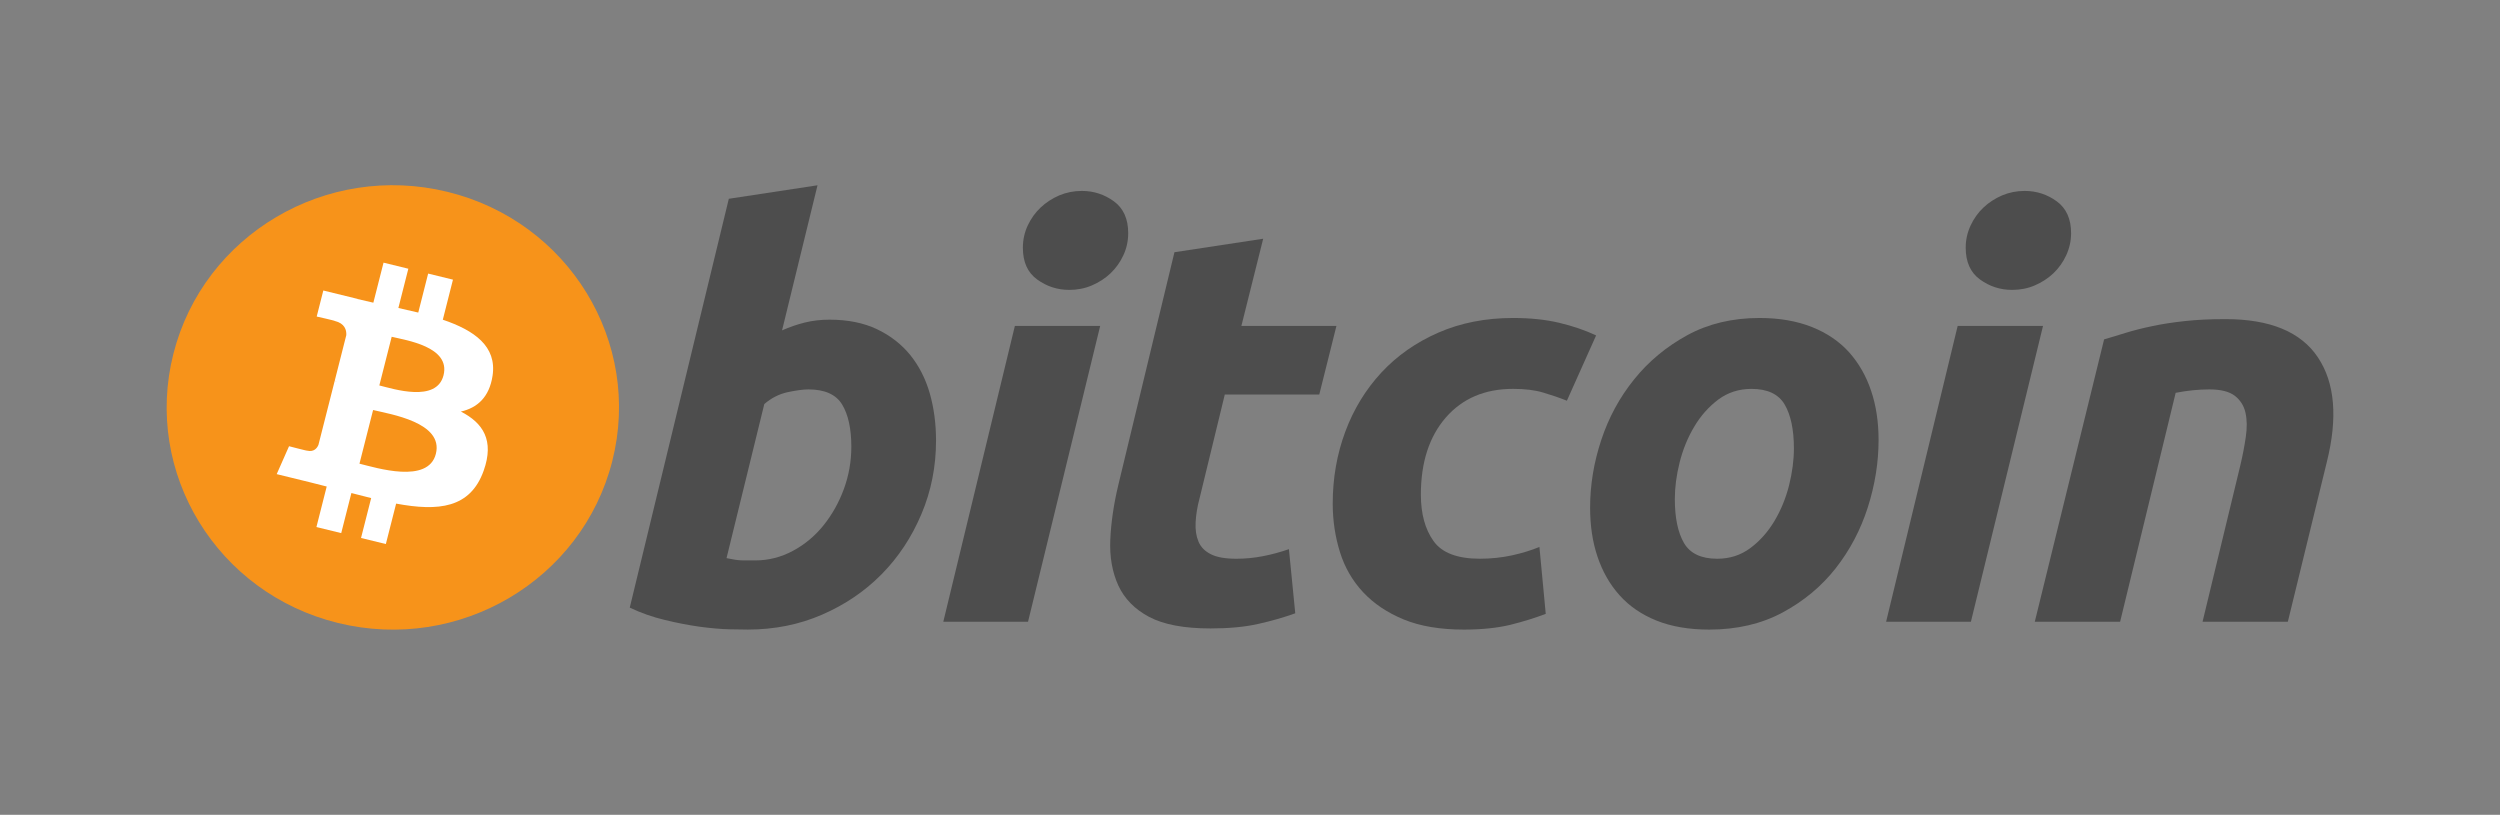 <svg width="135" height="44" viewBox="0 0 135 44" fill="none" xmlns="http://www.w3.org/2000/svg">
<rect x="0" y="0" width="135" height="44" fill="#808080" stroke="none"/>
<g clip-path="url(#clip0_1109_5692)">
<path d="M33.062 24.904C31.43 31.332 24.802 35.245 18.257 33.642C11.715 32.039 7.733 25.527 9.365 19.099C10.996 12.67 17.624 8.757 24.166 10.36C30.711 11.963 34.693 18.475 33.062 24.904Z" fill="#F7931A"/>
<path d="M26.598 20.292C26.841 18.695 25.604 17.837 23.912 17.264L24.46 15.101L23.12 14.773L22.586 16.879C22.233 16.793 21.872 16.711 21.512 16.631L22.05 14.511L20.711 14.183L20.161 16.345C19.87 16.28 19.583 16.215 19.305 16.147L19.307 16.14L17.459 15.687L17.102 17.093C17.102 17.093 18.097 17.317 18.076 17.331C18.618 17.464 18.716 17.817 18.7 18.097L18.075 20.561C18.112 20.57 18.161 20.584 18.214 20.605C18.169 20.594 18.122 20.582 18.073 20.57L17.196 24.022C17.13 24.184 16.961 24.427 16.582 24.335C16.595 24.354 15.608 24.096 15.608 24.096L14.942 25.603L16.686 26.03C17.011 26.11 17.329 26.194 17.642 26.272L17.087 28.46L18.426 28.788L18.975 26.624C19.341 26.721 19.696 26.811 20.043 26.896L19.496 29.05L20.836 29.378L21.391 27.195C23.676 27.62 25.395 27.448 26.118 25.418C26.701 23.783 26.089 22.84 24.887 22.225C25.762 22.026 26.422 21.46 26.598 20.292ZM23.536 24.51C23.122 26.145 20.319 25.261 19.411 25.039L20.147 22.141C21.055 22.364 23.969 22.805 23.536 24.51ZM23.95 20.268C23.573 21.755 21.24 21 20.484 20.814L21.151 18.186C21.907 18.371 24.344 18.717 23.95 20.268Z" fill="white"/>
<path d="M44.795 17.262C45.786 17.262 46.642 17.436 47.361 17.779C48.084 18.124 48.68 18.59 49.158 19.176C49.63 19.765 49.981 20.453 50.208 21.241C50.433 22.032 50.546 22.882 50.546 23.792C50.546 25.19 50.285 26.511 49.759 27.756C49.233 29.003 48.518 30.084 47.61 31.007C46.702 31.928 45.63 32.654 44.394 33.191C43.16 33.728 41.818 33.997 40.377 33.997C40.191 33.997 39.864 33.991 39.401 33.982C38.938 33.973 38.407 33.926 37.811 33.847C37.212 33.764 36.578 33.643 35.909 33.48C35.24 33.321 34.605 33.097 34.007 32.812L39.356 10.734L44.146 10.005L42.231 17.84C42.641 17.658 43.054 17.517 43.467 17.415C43.879 17.314 44.322 17.262 44.795 17.262ZM40.777 30.263C41.498 30.263 42.178 30.089 42.817 29.746C43.457 29.404 44.01 28.941 44.473 28.365C44.936 27.786 45.303 27.134 45.57 26.405C45.837 25.676 45.972 24.916 45.972 24.125C45.972 23.154 45.807 22.396 45.477 21.848C45.148 21.302 44.538 21.028 43.653 21.028C43.363 21.028 42.989 21.082 42.526 21.179C42.061 21.282 41.645 21.497 41.272 21.819L39.233 30.139C39.356 30.16 39.464 30.181 39.557 30.2C39.648 30.22 39.748 30.235 39.848 30.245C39.954 30.257 40.075 30.263 40.221 30.263C40.368 30.263 40.55 30.263 40.777 30.263Z" fill="#4D4D4D"/>
<path d="M55.514 33.574H50.938L54.803 17.6H59.41L55.514 33.574ZM57.741 15.654C57.102 15.654 56.523 15.467 56.009 15.093C55.491 14.721 55.235 14.149 55.235 13.377C55.235 12.952 55.323 12.554 55.497 12.178C55.673 11.803 55.904 11.48 56.194 11.206C56.483 10.934 56.818 10.716 57.198 10.552C57.58 10.391 57.987 10.31 58.421 10.31C59.059 10.31 59.635 10.497 60.151 10.871C60.665 11.248 60.923 11.82 60.923 12.588C60.923 13.014 60.836 13.414 60.66 13.789C60.486 14.164 60.255 14.486 59.965 14.761C59.678 15.034 59.341 15.25 58.961 15.413C58.578 15.577 58.173 15.654 57.741 15.654Z" fill="#4D4D4D"/>
<path d="M63.42 13.62L68.212 12.891L67.035 17.599H72.168L71.241 21.304H66.139L64.781 26.891C64.655 27.357 64.584 27.792 64.564 28.196C64.542 28.602 64.594 28.951 64.718 29.245C64.841 29.539 65.062 29.766 65.383 29.926C65.702 30.09 66.159 30.172 66.758 30.172C67.251 30.172 67.733 30.125 68.197 30.034C68.66 29.944 69.128 29.819 69.602 29.655L69.944 33.118C69.325 33.341 68.656 33.533 67.934 33.694C67.211 33.857 66.356 33.936 65.367 33.936C63.946 33.936 62.844 33.729 62.059 33.316C61.274 32.9 60.72 32.332 60.388 31.613C60.061 30.896 59.915 30.07 59.956 29.139C59.998 28.206 60.141 27.226 60.388 26.193L63.42 13.62Z" fill="#4D4D4D"/>
<path d="M71.967 27.195C71.967 25.82 72.194 24.522 72.647 23.307C73.099 22.092 73.751 21.029 74.596 20.116C75.439 19.208 76.465 18.489 77.673 17.961C78.876 17.436 80.222 17.171 81.706 17.171C82.635 17.171 83.464 17.258 84.194 17.43C84.927 17.605 85.59 17.83 86.19 18.113L84.612 21.638C84.199 21.474 83.771 21.329 83.329 21.198C82.886 21.064 82.346 20.999 81.706 20.999C80.179 20.999 78.972 21.516 78.073 22.547C77.178 23.579 76.727 24.968 76.727 26.709C76.727 27.742 76.954 28.576 77.409 29.215C77.862 29.854 78.698 30.171 79.912 30.171C80.511 30.171 81.09 30.11 81.644 29.99C82.202 29.868 82.695 29.715 83.129 29.535L83.47 33.148C82.891 33.368 82.253 33.568 81.553 33.742C80.852 33.91 80.016 33.998 79.048 33.998C77.769 33.998 76.687 33.814 75.802 33.452C74.916 33.085 74.185 32.597 73.608 31.979C73.029 31.359 72.613 30.636 72.355 29.806C72.098 28.976 71.967 28.105 71.967 27.195Z" fill="#4D4D4D"/>
<path d="M92.294 33.998C91.202 33.998 90.253 33.834 89.449 33.511C88.646 33.187 87.982 32.733 87.456 32.144C86.93 31.558 86.536 30.864 86.266 30.064C85.996 29.265 85.866 28.38 85.866 27.41C85.866 26.193 86.065 24.976 86.467 23.763C86.867 22.547 87.461 21.455 88.246 20.484C89.026 19.512 89.987 18.717 91.12 18.097C92.251 17.481 93.552 17.171 95.013 17.171C96.085 17.171 97.029 17.335 97.844 17.659C98.656 17.982 99.325 18.44 99.854 19.025C100.377 19.614 100.774 20.305 101.041 21.106C101.311 21.904 101.443 22.792 101.443 23.763C101.443 24.976 101.247 26.192 100.858 27.409C100.468 28.62 99.89 29.715 99.126 30.688C98.364 31.659 97.412 32.453 96.267 33.071C95.124 33.688 93.799 33.998 92.294 33.998ZM94.581 21C93.903 21 93.303 21.193 92.79 21.575C92.274 21.962 91.841 22.448 91.493 23.034C91.14 23.623 90.878 24.265 90.702 24.963C90.526 25.662 90.441 26.323 90.441 26.951C90.441 27.965 90.607 28.754 90.934 29.322C91.266 29.887 91.862 30.172 92.728 30.172C93.408 30.172 94.005 29.98 94.522 29.593C95.034 29.21 95.467 28.724 95.819 28.136C96.169 27.55 96.433 26.907 96.61 26.208C96.782 25.511 96.871 24.846 96.871 24.219C96.871 23.208 96.705 22.416 96.375 21.849C96.045 21.284 95.447 21 94.581 21Z" fill="#4D4D4D"/>
<path d="M106.429 33.574H101.85L105.714 17.6H110.323L106.429 33.574ZM108.652 15.654C108.014 15.654 107.435 15.467 106.922 15.093C106.407 14.721 106.148 14.149 106.148 13.377C106.148 12.952 106.237 12.554 106.412 12.178C106.586 11.803 106.819 11.48 107.108 11.206C107.395 10.934 107.733 10.716 108.113 10.552C108.493 10.391 108.9 10.31 109.332 10.31C109.972 10.31 110.55 10.497 111.064 10.871C111.579 11.248 111.839 11.82 111.839 12.588C111.839 13.014 111.747 13.414 111.574 13.789C111.401 14.164 111.168 14.486 110.88 14.761C110.59 15.034 110.256 15.25 109.876 15.413C109.493 15.577 109.087 15.654 108.652 15.654Z" fill="#4D4D4D"/>
<path d="M113.622 18.326C113.969 18.227 114.357 18.107 114.779 17.976C115.202 17.846 115.675 17.724 116.203 17.615C116.726 17.502 117.316 17.41 117.964 17.34C118.613 17.267 119.352 17.232 120.173 17.232C122.586 17.232 124.25 17.922 125.168 19.299C126.086 20.675 126.245 22.559 125.649 24.947L123.544 33.572H118.938L120.978 25.129C121.103 24.602 121.201 24.092 121.273 23.594C121.346 23.101 121.341 22.666 121.256 22.289C121.175 21.917 120.983 21.613 120.686 21.377C120.384 21.145 119.928 21.028 119.309 21.028C118.712 21.028 118.106 21.091 117.486 21.212L114.487 33.572H109.879L113.622 18.326Z" fill="#4D4D4D"/>
</g>
<defs>
<clipPath id="clip0_1109_5692">
<rect width="117" height="24" fill="white" transform="translate(9 10)"/>
</clipPath>
</defs>
</svg>
